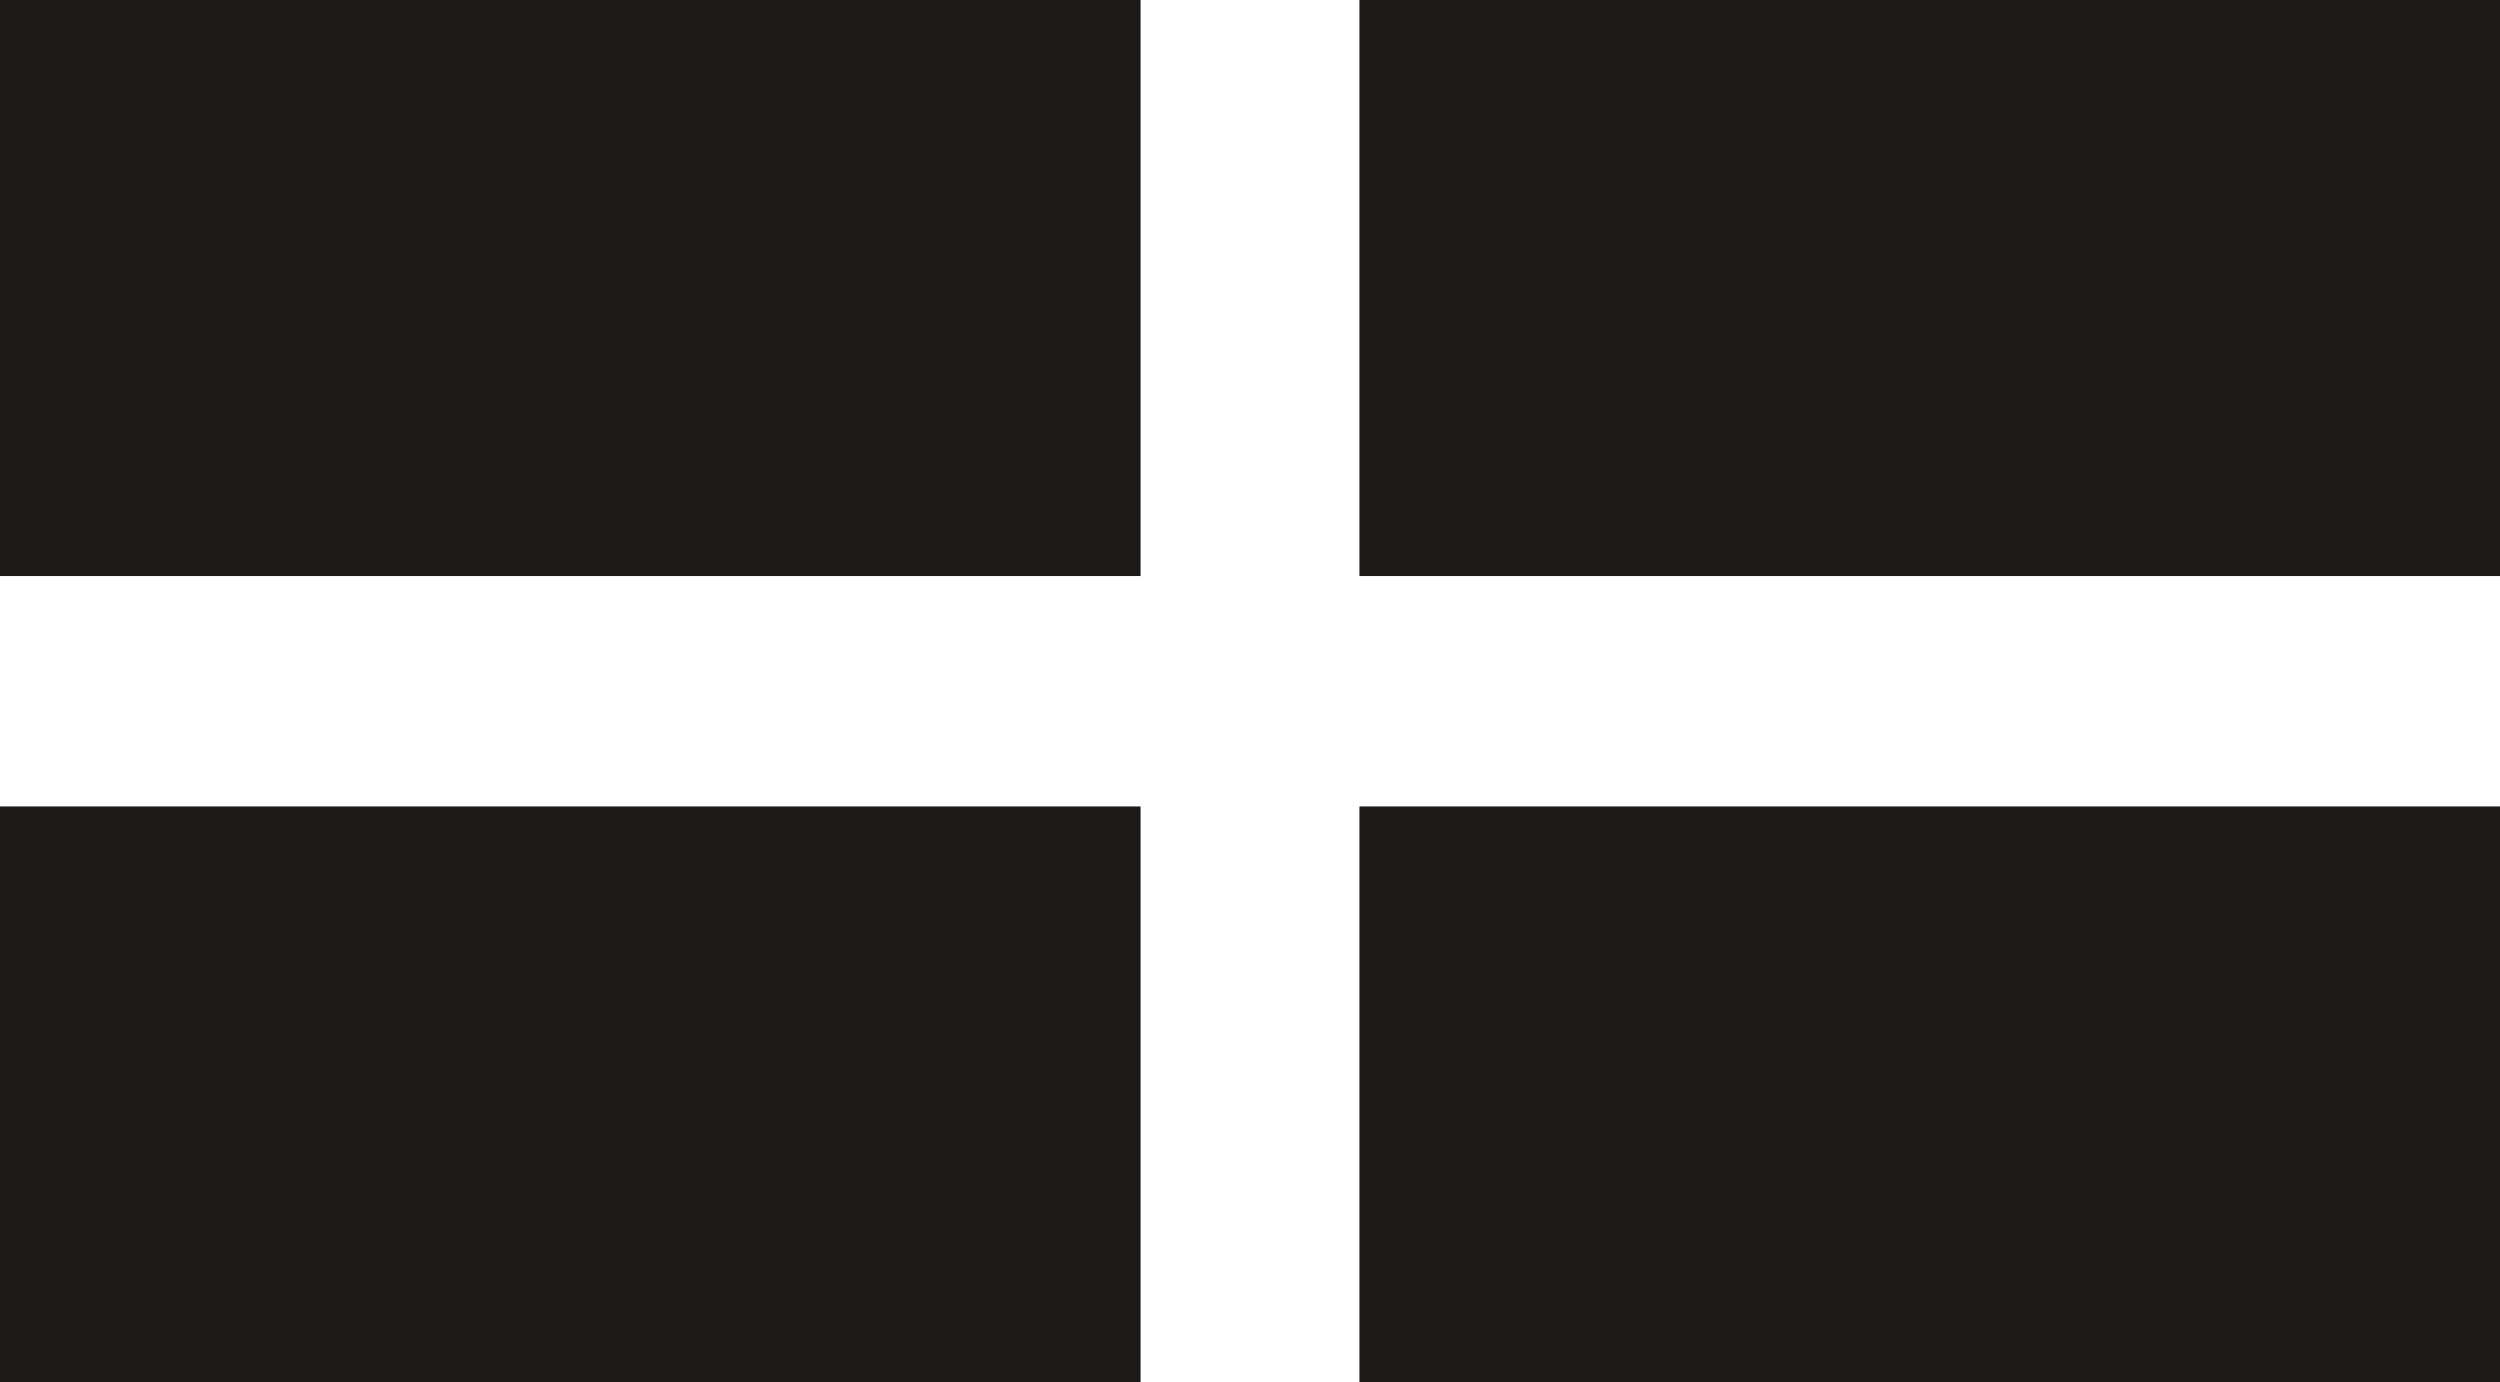<?xml version="1.0" encoding="utf-8"?>
<!-- Generator: Adobe Illustrator 22.1.0, SVG Export Plug-In . SVG Version: 6.00 Build 0)  -->
<svg version="1.1" id="Layer_1" xmlns="http://www.w3.org/2000/svg" xmlns:xlink="http://www.w3.org/1999/xlink" x="0px" y="0px"
	 viewBox="0 0 21.7 12" style="enable-background:new 0 0 21.7 12;" xml:space="preserve">
<style type="text/css">
	.st0{fill:#1B1A18;}
	.st1{fill:#838383;}
	.st2{fill:#424143;}
</style>
<g>
	<rect y="7" class="st0" width="9.9" height="5"/>
	<rect class="st0" width="9.9" height="5"/>
	<rect x="11.8" class="st0" width="9.9" height="5"/>
	<rect x="11.8" y="7" class="st0" width="9.9" height="5"/>
</g>
</svg>
